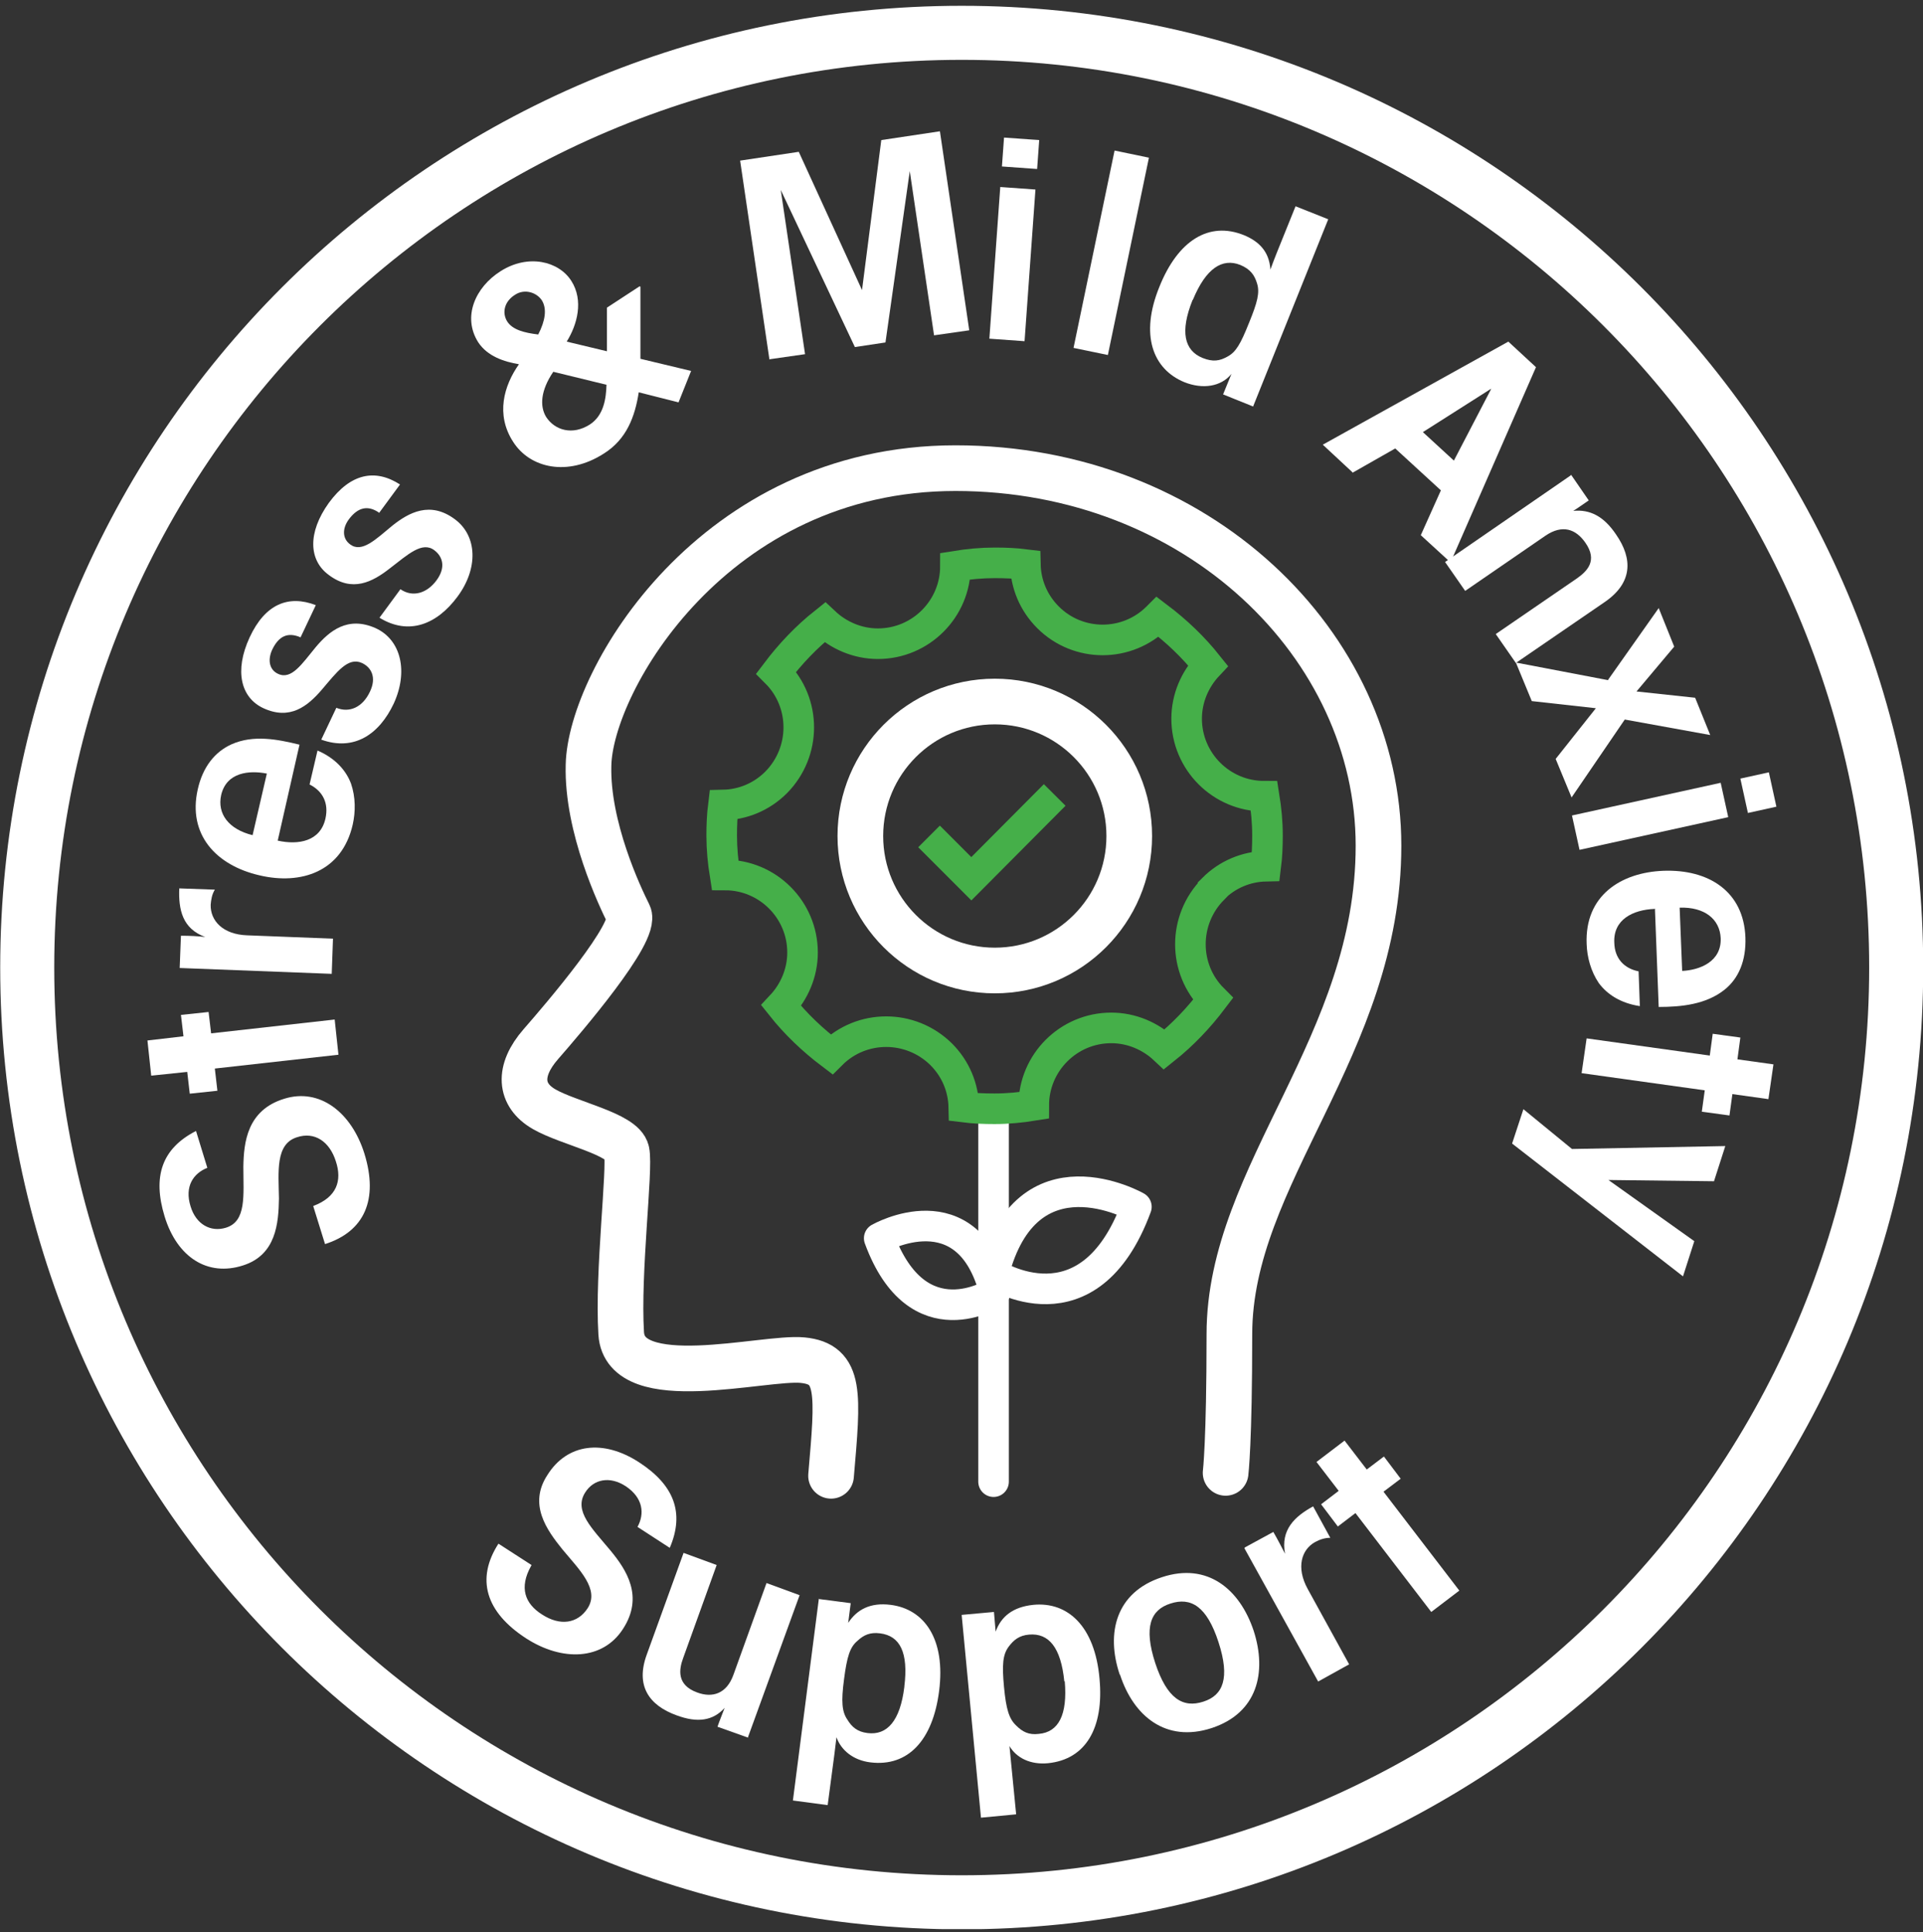 <svg xmlns="http://www.w3.org/2000/svg" width="221" height="222" viewBox="0 0 221 222" fill="none"><rect x="0" y="0" width="221" height="222" fill="#333333" stroke="none"/><g clip-path="url(#clip0_14_6412)"><path d="M110.524 218.561C169.837 218.561 217.919 170.478 217.919 111.166C217.919 51.853 169.837 3.771 110.524 3.771C51.211 3.771 3.129 51.853 3.129 111.166C3.129 170.478 51.211 218.561 110.524 218.561Z" stroke="white" stroke-width="6.21"></path><path d="M36.007 138.557C38.702 137.546 39.328 135.668 38.606 133.454C37.884 131.143 36.151 129.988 34.129 130.662C31.626 131.432 32.011 134.657 32.059 137.69C32.011 140.578 31.722 144.189 27.919 145.392C23.876 146.692 20.362 144.477 18.918 139.76C17.522 135.187 18.581 131.962 22.528 129.94L23.828 134.176C22.239 134.802 21.18 136.294 21.902 138.605C22.528 140.675 24.213 141.589 25.946 141.06C28.353 140.338 27.968 137.353 27.968 134.032C28.016 131.24 28.401 127.533 32.685 126.233C36.729 124.982 40.387 127.774 41.879 132.539C43.516 137.834 41.879 141.493 37.355 142.937L36.007 138.605V138.557Z" fill="white"></path><path d="M24.695 122.816L24.984 125.319L21.807 125.656L21.518 123.153L17.379 123.586L16.945 119.543L21.085 119.062L20.796 116.606L23.973 116.27L24.262 118.725L38.463 117.136L38.896 121.18L24.695 122.768V122.816Z" fill="white"></path><path d="M20.65 111.215L20.794 107.509C21.854 107.509 22.72 107.557 23.587 107.653C20.939 106.691 20.506 104.476 20.602 102.069L24.694 102.214C24.357 102.743 24.26 103.369 24.212 103.947C24.164 105.776 25.608 107.364 28.4 107.461L38.268 107.846L38.124 111.889L20.65 111.215Z" fill="white"></path><path d="M31.917 96.581C34.276 97.11 36.827 96.677 37.405 94.03C37.79 92.297 37.116 90.901 35.576 90.13L36.49 86.231C38.512 87.098 39.764 88.494 40.341 90.034C40.871 91.575 40.871 93.259 40.534 94.752C39.282 100.191 34.565 101.684 29.847 100.576C24.793 99.421 21.568 95.859 22.723 90.708C23.301 88.109 24.697 86.376 26.622 85.509C29.125 84.402 31.869 84.932 34.42 85.557L31.917 96.581ZM30.666 88.879C28.692 88.494 26.044 88.686 25.419 91.334C24.937 93.5 26.285 95.281 29.029 95.955L30.666 88.879Z" fill="white"></path><path d="M34.561 73.234C33.021 72.56 32.01 73.138 31.288 74.63C30.71 75.881 30.999 76.989 31.962 77.422C33.502 78.144 34.706 76.266 36.294 74.341C37.835 72.512 39.953 70.731 43.178 72.175C46.114 73.523 46.933 77.181 45.248 80.84C43.563 84.402 40.675 86.327 36.92 84.979L38.653 81.321C40.193 81.947 41.686 81.225 42.504 79.492C43.322 77.807 42.648 76.652 41.589 76.17C40.001 75.448 38.701 77.229 37.016 79.203C35.331 81.177 33.31 82.765 30.277 81.369C27.678 80.166 26.907 77.085 28.688 73.234C30.47 69.383 33.165 68.324 36.294 69.527L34.561 73.186V73.234Z" fill="white"></path><path d="M43.612 58.937C42.264 57.974 41.109 58.311 40.098 59.659C39.28 60.766 39.376 61.922 40.242 62.547C41.59 63.558 43.179 61.97 45.104 60.381C46.982 58.889 49.437 57.541 52.277 59.659C54.876 61.585 54.973 65.34 52.566 68.565C50.207 71.742 46.982 73.041 43.612 70.972L46.019 67.698C47.415 68.661 49.052 68.18 50.159 66.687C51.266 65.195 50.881 63.944 49.918 63.221C48.522 62.162 46.886 63.703 44.816 65.291C42.794 66.88 40.483 68.083 37.788 66.062C35.477 64.377 35.333 61.2 37.788 57.782C40.291 54.364 43.131 53.835 45.971 55.664L43.564 58.937H43.612Z" fill="white"></path><path d="M73.6 32.943V41.222L79.425 42.618L77.981 46.229L73.408 45.073C72.975 47.865 72.012 50.465 69.412 52.101C65.225 54.797 60.892 53.786 58.967 50.754C56.945 47.625 57.908 44.303 59.641 41.848C57.908 41.559 56.03 40.933 54.971 39.345C53.094 36.408 54.634 32.991 57.523 31.162C60.7 29.14 64.214 30.006 65.658 32.269C67.102 34.531 66.332 37.323 65.128 39.249L69.749 40.356V35.349L73.504 32.894L73.6 32.943ZM59.207 33.857C57.956 34.627 57.667 35.927 58.293 36.938C58.919 37.901 60.266 38.238 61.855 38.43C62.673 36.842 62.866 35.494 62.288 34.531C61.711 33.617 60.315 33.135 59.207 33.857ZM63.588 42.715C62.144 44.833 61.999 46.662 62.77 47.913C63.78 49.454 65.802 50.032 67.776 48.78C69.412 47.721 69.653 45.747 69.701 44.207L63.588 42.715Z" fill="white"></path><path d="M88.428 41.319L85.059 18.454L91.798 17.443L99.067 33.328L101.281 16.095L108.02 15.084L111.39 37.949L107.346 38.527L104.554 19.657L101.762 39.345L98.248 39.875L89.728 21.823L92.52 40.693L88.476 41.271L88.428 41.319Z" fill="white"></path><path d="M114.955 21.486L118.998 21.775L117.747 39.201L113.703 38.912L114.955 21.486ZM115.388 15.806L119.431 16.095L119.191 19.416L115.147 19.127L115.388 15.806Z" fill="white"></path><path d="M128.092 17.298L132.04 18.116L127.322 40.789L123.375 39.971L128.092 17.298Z" fill="white"></path><path d="M144.029 46.71L140.563 45.314C140.948 44.351 141.237 43.677 141.526 42.955C140.323 44.447 138.205 44.736 136.135 43.918C132.476 42.426 130.984 38.478 133.246 32.943C135.365 27.648 138.927 25.385 142.97 27.022C144.703 27.744 145.859 28.899 146.003 30.969C146.244 30.295 146.484 29.669 146.773 28.947L148.891 23.7L152.646 25.192L144.029 46.662V46.71ZM137.049 34.483C135.605 38.093 136.087 40.26 138.205 41.126C139.408 41.607 140.178 41.463 141.045 40.982C142.056 40.452 142.585 39.489 143.548 37.083C144.511 34.724 144.8 33.617 144.463 32.557C144.174 31.595 143.692 30.921 142.537 30.439C140.467 29.621 138.59 30.825 137.097 34.435L137.049 34.483Z" fill="white"></path><path d="M155.437 54.268L152.02 51.091L173.345 39.249L176.522 42.185L166.702 64.618L163.284 61.489L165.594 56.338L160.347 51.524L155.437 54.316V54.268ZM171.323 44.689L163.524 49.647L167.087 52.92L171.371 44.689H171.323Z" fill="white"></path><path d="M180.564 54.557L182.585 57.493C182.008 57.878 181.43 58.311 180.804 58.697C182.73 58.504 184.318 59.322 185.714 61.392C187.688 64.232 187.592 66.976 184.463 69.142L174.209 76.17L171.899 72.849L181.238 66.447C182.393 65.628 183.644 64.425 182.2 62.355C181.093 60.766 179.553 60.237 177.627 61.537L168.385 67.891L166.074 64.569L180.467 54.653L180.564 54.557Z" fill="white"></path><path d="M184.849 78.048L190.626 69.864L192.407 74.293L188.075 79.444L194.814 80.166L196.547 84.45L186.727 82.669L180.613 91.623L178.784 87.194L183.405 81.369L176.04 80.551L174.211 76.122L184.801 78.144L184.849 78.048Z" fill="white"></path><path d="M197.749 89.938L198.616 93.885L181.527 97.64L180.66 93.693L197.749 89.938ZM203.285 88.734L204.151 92.682L200.878 93.404L200.011 89.456L203.285 88.734Z" fill="white"></path><path d="M190.144 104.428C187.689 104.524 185.378 105.631 185.523 108.327C185.571 110.108 186.63 111.263 188.315 111.6L188.459 115.596C186.245 115.259 184.705 114.248 183.742 112.948C182.827 111.6 182.394 109.964 182.346 108.471C182.105 102.887 186.293 100.24 191.155 100.047C196.354 99.855 200.397 102.406 200.59 107.701C200.686 110.349 199.82 112.419 198.183 113.718C196.065 115.403 193.225 115.692 190.625 115.692L190.192 104.38L190.144 104.428ZM193.321 111.552C195.343 111.456 197.846 110.493 197.75 107.797C197.654 105.583 195.872 104.187 193.032 104.283L193.321 111.504V111.552Z" fill="white"></path><path d="M196.496 121.276L196.833 118.772L200.01 119.206L199.673 121.709L203.813 122.287L203.235 126.282L199.095 125.704L198.758 128.159L195.581 127.726L195.918 125.271L181.766 123.297L182.343 119.302L196.496 121.276Z" fill="white"></path><path d="M180.613 132.011L198.279 131.674L196.98 135.717L184.849 135.573L194.717 142.601L193.418 146.644L173.777 131.385L175.077 127.438L180.661 132.011H180.613Z" fill="white"></path><path d="M61.038 179.907C59.642 182.41 60.316 184.239 62.29 185.491C64.36 186.839 66.382 186.55 67.537 184.769C68.933 182.603 66.574 180.34 64.649 178.03C62.819 175.767 60.702 172.831 62.916 169.461C65.178 165.851 69.318 165.321 73.458 168.017C77.453 170.616 78.705 173.793 76.972 177.837L73.265 175.43C74.084 173.938 73.939 172.109 71.918 170.761C70.088 169.557 68.211 169.942 67.248 171.483C65.9 173.601 68.067 175.623 70.185 178.174C71.966 180.34 74.036 183.421 71.581 187.176C69.27 190.738 64.649 190.93 60.461 188.235C55.791 185.202 54.684 181.399 57.284 177.356L61.087 179.811L61.038 179.907Z" fill="white"></path><path d="M85.974 199.643L82.46 198.391C82.7 197.669 82.989 196.995 83.278 196.225C81.93 197.717 80.149 197.958 77.79 197.091C74.565 195.936 73.025 193.674 74.324 190.112L78.56 178.414L82.363 179.81L78.512 190.497C78.031 191.796 77.742 193.577 80.101 194.444C81.882 195.118 83.519 194.588 84.289 192.422L88.092 181.88L91.894 183.276L85.925 199.691L85.974 199.643Z" fill="white"></path><path d="M94.061 183.71L97.768 184.192L97.479 186.454C98.49 184.914 100.03 184.095 102.341 184.384C106.24 184.866 108.695 188.331 107.925 194.301C107.203 199.933 104.363 203.013 100.03 202.484C98.057 202.243 96.661 201.088 96.131 199.596L95.891 201.569L95.12 207.394L91.125 206.864L94.109 183.662L94.061 183.71ZM103.93 193.771C104.411 189.872 103.448 187.946 101.138 187.658C99.982 187.513 99.26 187.85 98.538 188.524C97.672 189.246 97.335 190.353 96.998 192.953C96.661 195.504 96.757 196.659 97.383 197.574C97.912 198.44 98.538 198.97 99.694 199.114C101.956 199.403 103.448 197.718 103.93 193.819V193.771Z" fill="white"></path><path d="M110.523 185.539L114.23 185.202L114.423 187.465C115.048 185.732 116.396 184.625 118.755 184.384C122.702 183.999 125.831 186.839 126.361 192.856C126.89 198.537 124.772 202.147 120.44 202.58C118.466 202.773 116.829 202.003 116.011 200.607L116.204 202.58L116.781 208.453L112.738 208.838L110.523 185.588V185.539ZM122.317 193.193C121.932 189.294 120.536 187.609 118.274 187.802C117.118 187.898 116.493 188.428 115.915 189.198C115.241 190.112 115.145 191.268 115.385 193.819C115.626 196.37 115.963 197.478 116.781 198.248C117.503 198.97 118.225 199.355 119.381 199.211C121.643 199.018 122.702 197.044 122.365 193.145L122.317 193.193Z" fill="white"></path><path d="M128.675 192.375C127.086 187.609 128.242 182.94 133.537 181.207C138.784 179.474 142.49 182.603 144.079 187.369C145.619 192.134 144.512 196.804 139.265 198.537C133.97 200.27 130.263 197.141 128.723 192.423L128.675 192.375ZM132.766 191.075C134.114 195.167 135.944 196.274 138.302 195.504C140.565 194.782 141.383 192.808 140.035 188.668C138.687 184.529 136.858 183.469 134.499 184.24C132.237 184.962 131.419 186.935 132.766 191.075Z" fill="white"></path><path d="M143.064 177.79L146.337 176.009C146.867 176.923 147.252 177.693 147.685 178.512C147.155 175.768 148.792 174.228 150.91 173.072L152.884 176.683C152.258 176.683 151.68 176.875 151.151 177.164C149.562 178.03 148.937 180.1 150.284 182.555L155.05 191.22L151.488 193.194L143.016 177.886L143.064 177.79Z" fill="white"></path><path d="M155.774 173.841L153.752 175.382L151.826 172.831L153.848 171.29L151.297 167.969L154.522 165.514L157.073 168.835L159.047 167.343L160.973 169.894L158.999 171.386L167.712 182.747L164.487 185.202L155.774 173.841Z" fill="white"></path><path d="M95.508 169.558C96.326 160.075 96.663 156.705 92.234 156.272C87.806 155.839 71.824 160.219 71.391 153.191C70.958 146.163 72.45 134.321 72.017 132.3C71.583 130.278 65.374 129.074 62.533 127.438C59.693 125.801 59.501 123.009 62.148 119.976C64.796 116.944 73.268 107.076 72.257 105.054C71.246 103.032 67.444 95.041 67.636 87.917C67.829 78.241 81.981 53.787 109.805 53.787C137.628 53.787 158.424 74.149 158.424 97.159C158.424 120.169 141.287 134.899 141.287 153.288C141.287 165.755 140.853 169.221 140.853 169.221" stroke="white" stroke-width="5.247" stroke-linecap="round" stroke-linejoin="round"></path><path d="M114.327 111.504C122.861 111.504 129.779 104.586 129.779 96.052C129.779 87.518 122.861 80.6 114.327 80.6C105.793 80.6 98.875 87.518 98.875 96.052C98.875 104.586 105.793 111.504 114.327 111.504Z" stroke="white" stroke-width="5.247" stroke-linecap="round" stroke-linejoin="round"></path><path d="M114.184 128.785V170.232" stroke="white" stroke-width="3.514" stroke-linecap="round" stroke-linejoin="round"></path><path d="M130.599 138.653C130.599 138.653 117.986 131.48 114.184 146.355C114.184 146.355 125.111 153.527 130.599 138.653Z" stroke="white" stroke-width="3.514" stroke-linecap="round" stroke-linejoin="round"></path><path d="M101.043 142.264C101.043 142.264 111.248 136.439 114.329 148.522C114.329 148.522 105.472 154.298 101.043 142.264Z" stroke="white" stroke-width="3.514" stroke-linecap="round" stroke-linejoin="round"></path><path d="M121.211 91.334L111.631 100.962L106.77 96.1" stroke="#45AF49" stroke-width="3.514" stroke-miterlimit="10"></path><path d="M139.407 102.117C141.092 100.432 143.258 99.566 145.472 99.518C145.617 98.362 145.665 97.207 145.665 96.004C145.665 94.463 145.52 92.971 145.28 91.479C140.37 91.479 136.374 87.483 136.374 82.573C136.374 80.215 137.337 78.048 138.829 76.46C137.144 74.342 135.219 72.513 133.053 70.876L133.005 70.924C129.539 74.39 123.907 74.39 120.441 70.924C118.756 69.239 117.889 67.073 117.841 64.859C116.686 64.714 115.531 64.666 114.327 64.666C112.787 64.666 111.294 64.81 109.802 65.051C109.802 69.961 105.807 73.957 100.897 73.957C98.538 73.957 96.372 72.994 94.783 71.502C92.665 73.186 90.836 75.112 89.199 77.278C92.665 80.744 92.665 86.376 89.199 89.89C87.514 91.575 85.348 92.441 83.134 92.49C82.99 93.645 82.941 94.8 82.941 96.004C82.941 97.544 83.086 99.036 83.326 100.529C88.237 100.529 92.232 104.524 92.232 109.434C92.232 111.793 91.269 113.959 89.777 115.548C91.462 117.666 93.387 119.495 95.553 121.131C99.019 117.666 104.651 117.666 108.166 121.131C109.85 122.816 110.717 124.983 110.765 127.197C111.92 127.341 113.076 127.389 114.279 127.389C115.819 127.389 117.312 127.245 118.804 127.004C118.804 122.094 122.799 118.099 127.709 118.099C130.068 118.099 132.234 119.062 133.823 120.554C135.941 118.869 137.77 116.944 139.407 114.777C135.941 111.311 135.941 105.679 139.407 102.165V102.117Z" stroke="#45AF49" stroke-width="3.514" stroke-miterlimit="30"></path></g><defs><clipPath id="clip0_14_6412"><rect width="221" height="221" fill="white" transform="translate(0 0.643)"></rect></clipPath></defs></svg>